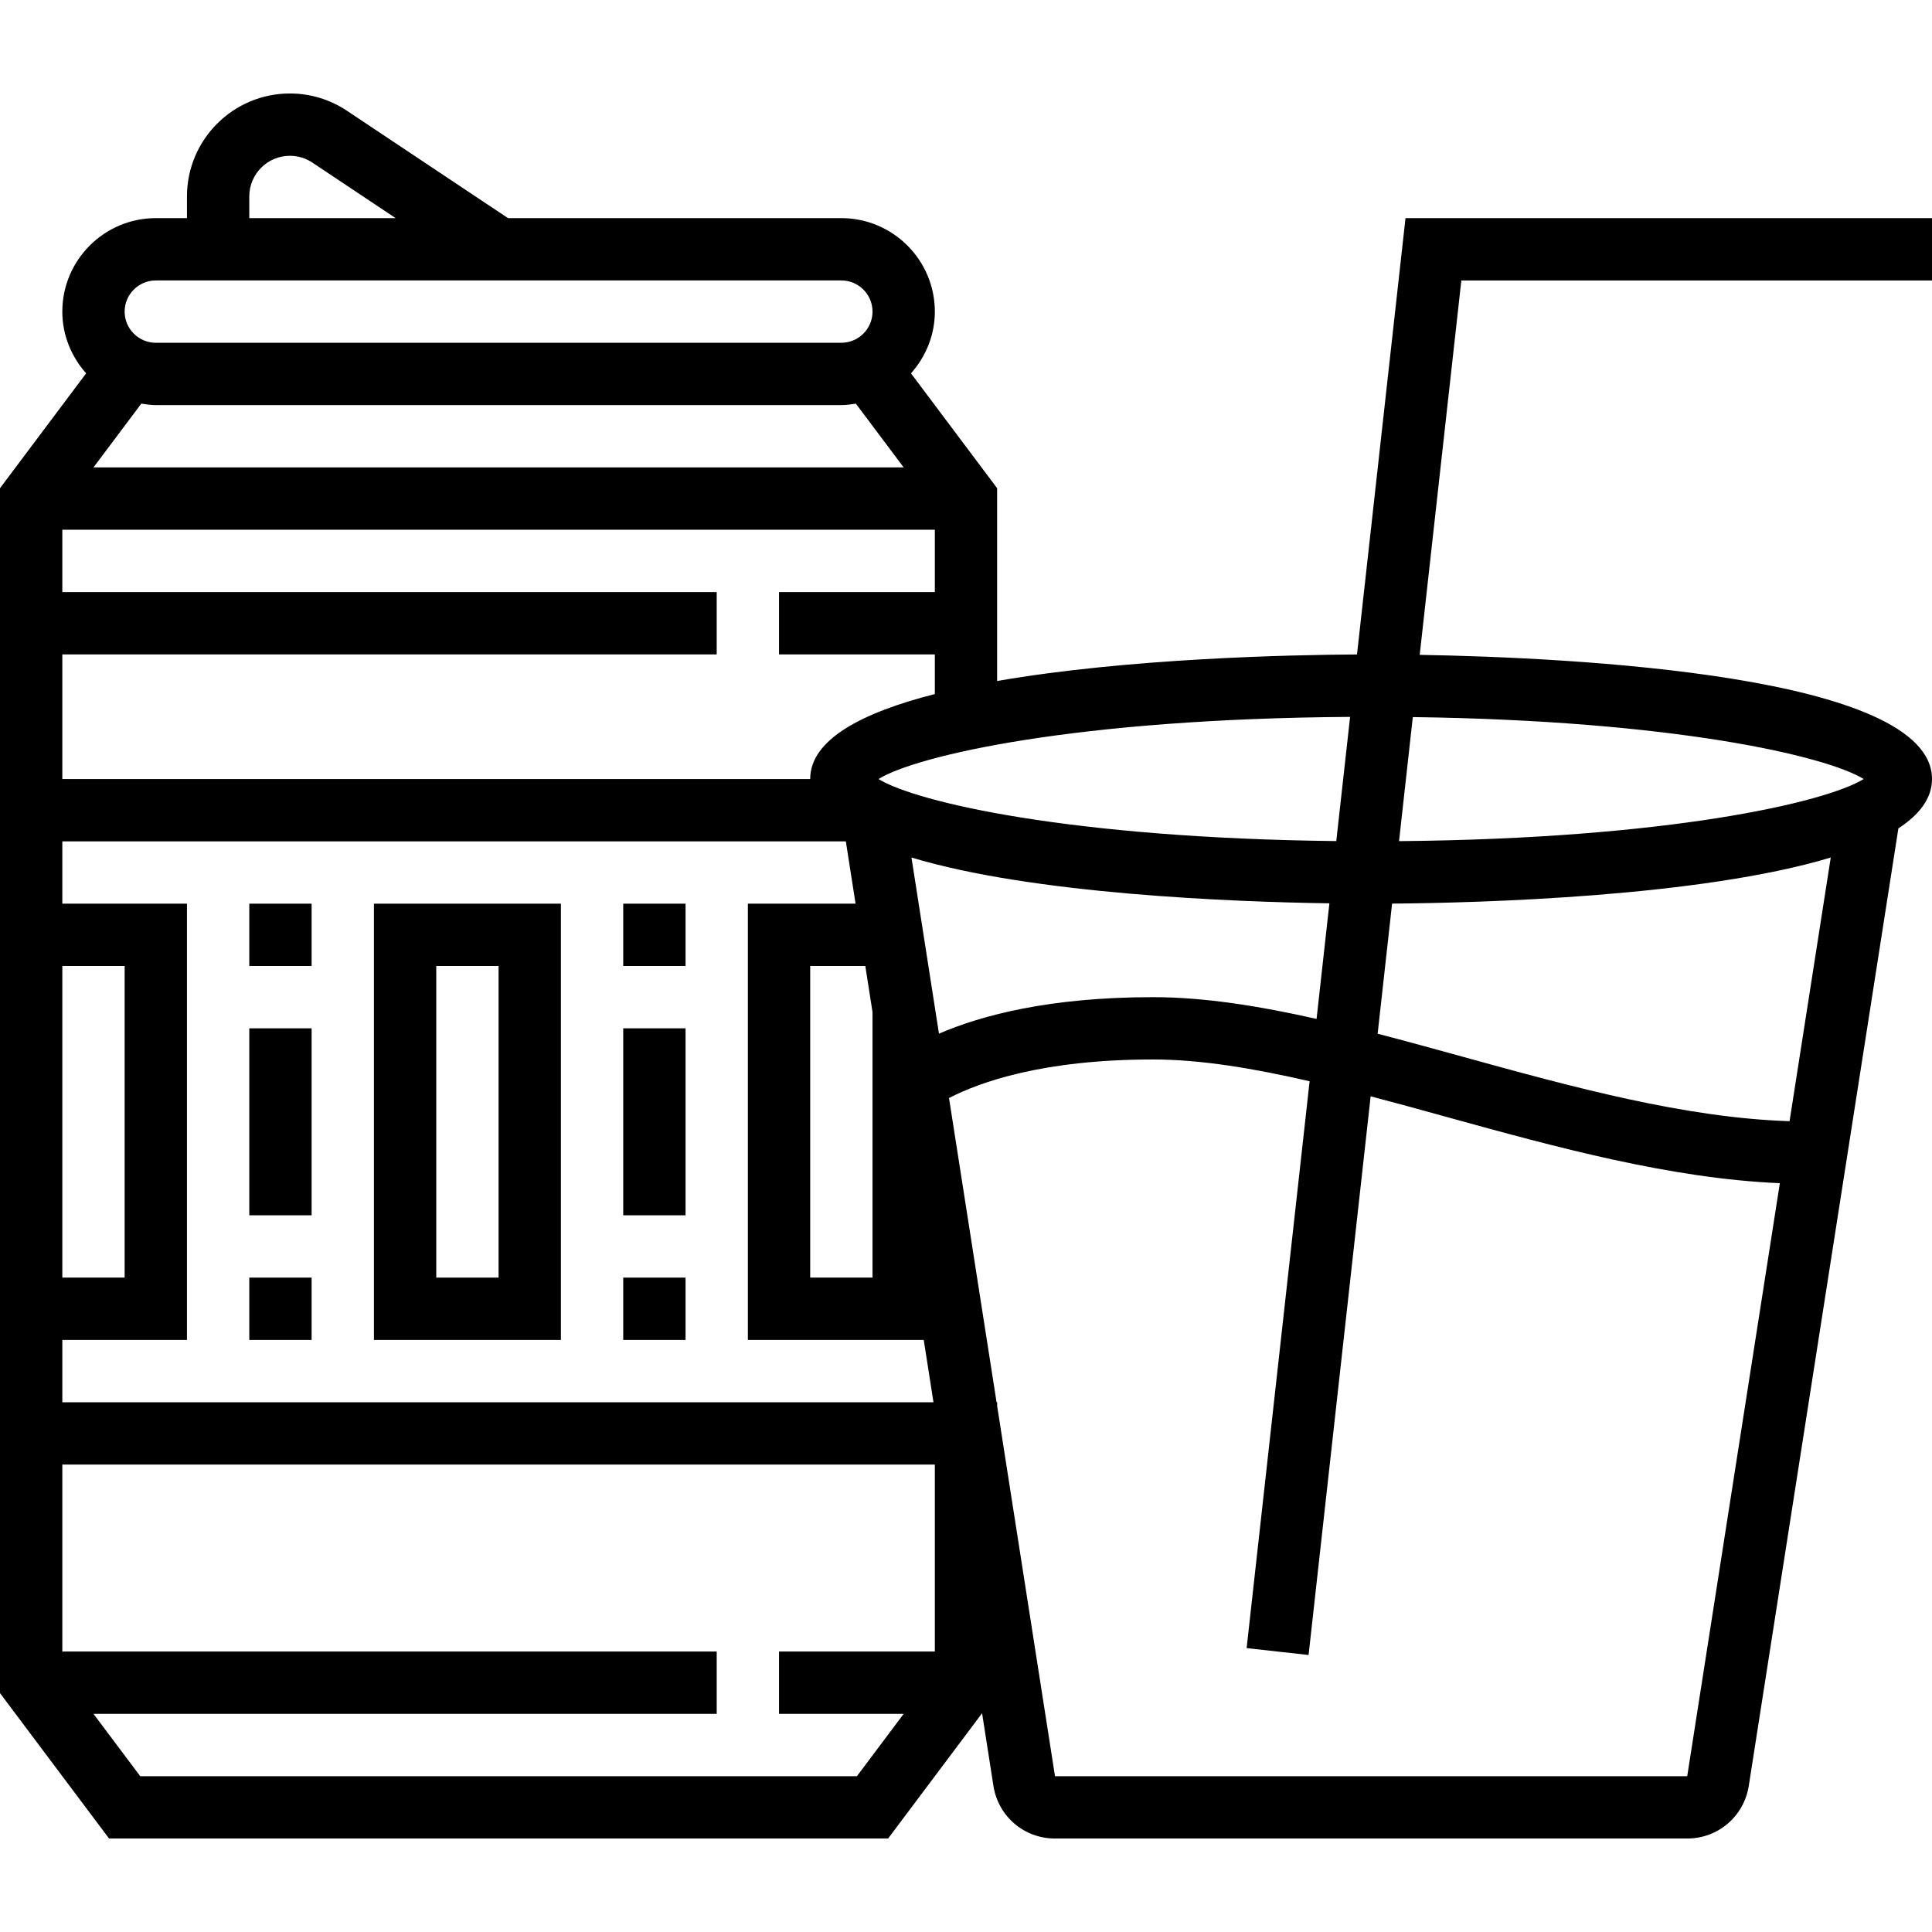 <?xml version="1.0" encoding="UTF-8"?> <svg xmlns="http://www.w3.org/2000/svg" height="496pt" viewBox="0 -24 496 496" width="496pt"><path d="m496 48v-16h-135.168l-12.449 112.016c-17 .098-58.766.977-92.391 6.816v-49.496l-22.113-29.488c3.762-4.238 6.121-9.75 6.121-15.848 0-13.23-10.77-24-24-24h-85.574l-41.348-27.559c-4.352-2.906-9.422-4.441-14.652-4.441-14.578 0-26.426 11.848-26.426 26.426v5.574h-8c-13.23 0-24 10.77-24 24 0 6.098 2.359 11.609 6.113 15.848l-22.113 29.488v309.336l28 37.328h200l24.129-32.168 2.91 18.641c1.227 7.84 7.871 13.527 15.801 13.527h162.312c7.926 0 14.574-5.688 15.809-13.527l38.406-245.801c5.418-3.543 8.633-7.719 8.633-12.672 0-26.793-92.816-31.207-131.52-31.879l10.688-96.121zm-448 272v-112h-32v-16h201.152l2.496 16h-27.648v112h45.152l2.496 16h-223.648v-16zm-32-16v-80h16v80zm208-68.168v68.168h-16v-80h14.152zm10-39.68c31.145 9.398 82.199 11.383 107.297 11.758l-3.297 29.676c-14.711-3.312-28.793-5.586-42-5.586-26.656 0-44.113 4.703-54.938 9.367zm109.062-4.223c-68.152-.762-107.848-9.969-117.527-15.93 9.84-6.062 50.754-15.488 121.074-15.953zm-135.062-15.93h-192v-32h168v-16h-168v-16h224v16h-40v16h40v10.184c-18.648 4.746-32 11.664-32 21.816zm-168-96h176c1.273 0 2.496-.184 3.719-.375l12.281 16.375h-208l12.281-16.375c1.223.191 2.445.375 3.719.375zm24-53.574c0-5.754 4.672-10.426 10.426-10.426 2.062 0 4.062.609 5.781 1.754l21.367 14.246h-37.574zm-24 21.574h176c4.414 0 8 3.594 8 8s-3.586 8-8 8h-176c-4.414 0-8-3.594-8-8s3.586-8 8-8zm180 384h-184l-12-16h160v-16h-168v-48h224v48h-40v16h32zm213.16 0h-162.312l-14.848-95.039v-.961h-.152l-12.207-78.105c7.879-4.07 24.062-9.895 52.359-9.895 12.289 0 25.855 2.281 40.215 5.594l-16.168 145.527 15.906 1.766 15.934-143.43c6.434 1.688 12.984 3.496 19.633 5.336 28.258 7.809 57.391 15.766 85.418 16.969zm26.273-168.16c-26.746-.84-55.633-8.734-83.648-16.473-7.488-2.062-14.855-4.094-22.105-5.977l3.711-33.406c22.434-.184 79.09-1.711 112.617-11.832zm19.031-87.84c-9.762 6.008-50.066 15.328-119.289 15.945l3.535-31.848c67.074.887 106.16 9.992 115.754 15.902zm0 0"></path><path d="m64 208h16v16h-16zm0 0"></path><path d="m64 240h16v48h-16zm0 0"></path><path d="m64 304h16v16h-16zm0 0"></path><path d="m160 208h16v16h-16zm0 0"></path><path d="m160 240h16v48h-16zm0 0"></path><path d="m160 304h16v16h-16zm0 0"></path><path d="m144 208h-48v112h48zm-16 96h-16v-80h16zm0 0"></path></svg> 